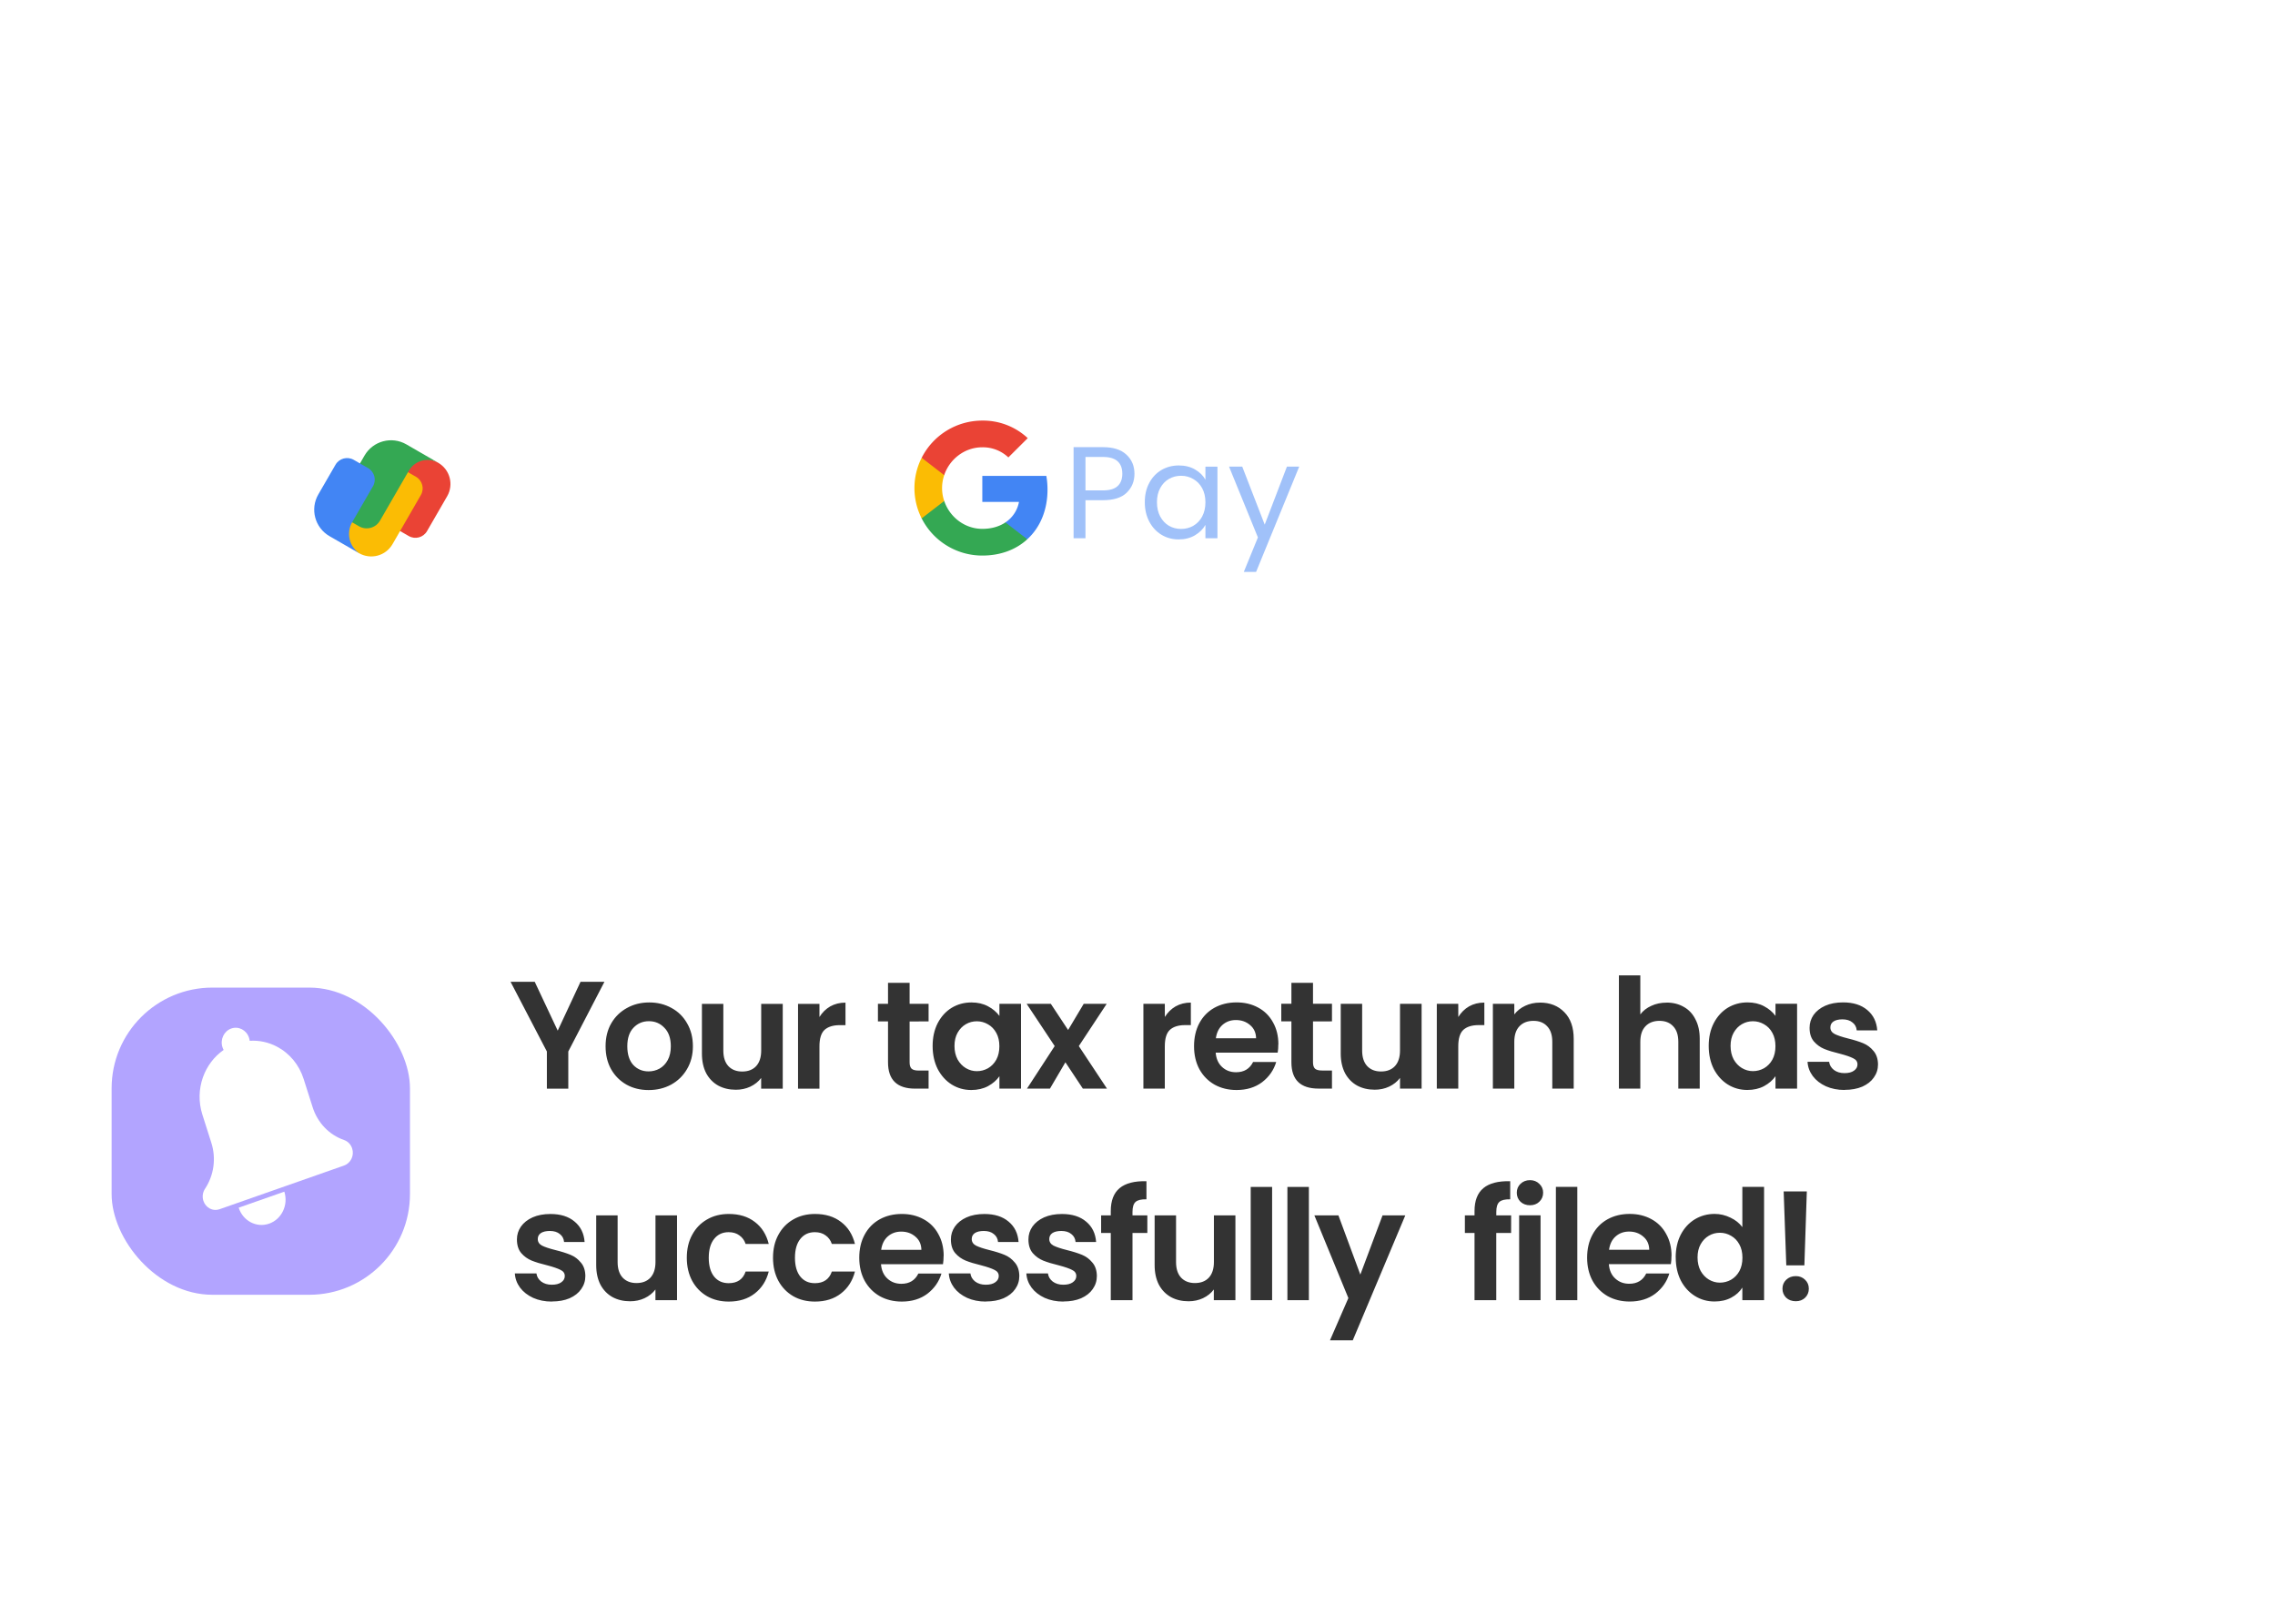<?xml version="1.0" encoding="UTF-8"?>
<!-- Created with Inkscape (http://www.inkscape.org/) -->
<svg width="51.197mm" height="36.554mm" version="1.1" viewBox="0 0 51.197 36.554" xmlns="http://www.w3.org/2000/svg" xmlns:cc="http://creativecommons.org/ns#" xmlns:dc="http://purl.org/dc/elements/1.1/" xmlns:rdf="http://www.w3.org/1999/02/22-rdf-syntax-ns#" xmlns:xlink="http://www.w3.org/1999/xlink">
 <defs>
  <filter id="filter0_d_2266_1515" x="7.227" y="14.326" width="181.78" height="50.243" color-interpolation-filters="sRGB" filterUnits="userSpaceOnUse">
   <feFlood flood-opacity="0" result="BackgroundImageFix"/>
   <feColorMatrix in="SourceAlpha" result="hardAlpha" values="0 0 0 0 0 0 0 0 0 0 0 0 0 0 0 0 0 0 127 0"/>
   <feOffset dy="4.284"/>
   <feGaussianBlur stdDeviation="2.142"/>
   <feComposite in2="hardAlpha" operator="out"/>
   <feColorMatrix values="0 0 0 0 0 0 0 0 0 0 0 0 0 0 0 0 0 0 0.15 0"/>
   <feBlend in2="BackgroundImageFix" result="effect1_dropShadow_2266_1515"/>
   <feBlend in="SourceGraphic" in2="effect1_dropShadow_2266_1515" result="shape"/>
  </filter>
  <filter id="filter1_d_2266_1515" x=".716" y="0" width="193.5" height="54.15" color-interpolation-filters="sRGB" filterUnits="userSpaceOnUse">
   <feFlood flood-opacity="0" result="BackgroundImageFix"/>
   <feColorMatrix in="SourceAlpha" result="hardAlpha" values="0 0 0 0 0 0 0 0 0 0 0 0 0 0 0 0 0 0 127 0"/>
   <feOffset dy="4.284"/>
   <feGaussianBlur stdDeviation="2.142"/>
   <feComposite in2="hardAlpha" operator="out"/>
   <feColorMatrix values="0 0 0 0 0 0 0 0 0 0 0 0 0 0 0 0 0 0 0.1 0"/>
   <feBlend in2="BackgroundImageFix" result="effect1_dropShadow_2266_1515"/>
   <feBlend in="SourceGraphic" in2="effect1_dropShadow_2266_1515" result="shape"/>
  </filter>
  <clipPath id="clip0_2266_1515">
   <rect transform="translate(17.663 13.825)" width="13.013" height="16.75" fill="#fff"/>
  </clipPath>
  <filter id="filter0_d_2311_573" x="0" y=".27" width="161" height="34.812" color-interpolation-filters="sRGB" filterUnits="userSpaceOnUse">
   <feFlood flood-opacity="0" result="BackgroundImageFix"/>
   <feColorMatrix in="SourceAlpha" result="hardAlpha" values="0 0 0 0 0 0 0 0 0 0 0 0 0 0 0 0 0 0 127 0"/>
   <feMorphology in="SourceAlpha" radius="3.454" result="effect1_dropShadow_2311_573"/>
   <feOffset dx="-2.073" dy="6.909"/>
   <feGaussianBlur stdDeviation="0.449"/>
   <feComposite in2="hardAlpha" operator="out"/>
   <feColorMatrix values="0 0 0 0 0 0 0 0 0 0 0 0 0 0 0 0 0 0 0.1 0"/>
   <feBlend in2="BackgroundImageFix" result="effect1_dropShadow_2311_573"/>
   <feBlend in="SourceGraphic" in2="effect1_dropShadow_2311_573" result="shape"/>
  </filter>
 </defs>
 <g transform="translate(-65.654 -109.45)">
  <g transform="matrix(.265 0 0 .265 65.465 128.92)" fill="none" filter="url(#filter0_d_2266_1515)">
   <rect x="11.512" y="14.326" width="173.21" height="41.674" rx="11.721" fill="#fff"/>
  </g>
  <g transform="matrix(.265 0 0 .265 65.465 128.92)" fill="none" filter="url(#filter1_d_2266_1515)">
   <rect x="5" width="184.93" height="45.581" rx="13.023" fill="#fff"/>
  </g>
  <rect x="68.166" y="131.68" width="6.714" height="6.914" rx="2.267" fill="#b2a4ff" stroke-width=".265"/>
  <g transform="matrix(.265 0 0 .265 65.465 128.92)" clip-path="url(#clip0_2266_1515)" fill="#fff">
   <path d="m29.934 25.528-10.577 3.712c-0.113 0.04-0.23 0.059-0.345 0.059-0.166 0-0.331-0.041-0.484-0.121-0.26-0.136-0.453-0.37-0.545-0.659-0.054-0.169-0.069-0.35-0.045-0.526 0.025-0.176 0.089-0.345 0.185-0.491 0.372-0.558 0.618-1.209 0.711-1.883 0.093-0.674 0.034-1.372-0.172-2.018l-0.764-2.402c-0.167-0.523-0.245-1.066-0.234-1.613 0.011-0.529 0.105-1.049 0.281-1.547 0.336-0.952 0.958-1.774 1.76-2.329-0.042-0.075-0.076-0.154-0.102-0.237-0.208-0.655 0.13-1.365 0.752-1.583 0.623-0.218 1.299 0.136 1.507 0.79 0.026 0.083 0.044 0.168 0.054 0.254 0.795-0.053 1.59 0.117 2.309 0.493 1.084 0.568 1.892 1.546 2.276 2.753l0.764 2.402c0.205 0.646 0.557 1.241 1.017 1.721 0.46 0.48 1.029 0.845 1.645 1.056 0.161 0.055 0.309 0.15 0.429 0.275 0.12 0.125 0.211 0.28 0.265 0.448 0.19 0.597-0.118 1.245-0.686 1.444z"/>
   <path d="m23.568 30.464c-1.07 0.376-2.228-0.231-2.585-1.356l3.876-1.36c0.358 1.124-0.22 2.341-1.29 2.716z"/>
  </g>
  <path d="m79.256 131.55-0.813 1.568v0.837h-0.482v-0.837l-0.817-1.568h0.544l0.517 1.099 0.513-1.099zm0.994 2.436c-0.184 0-0.349-0.04-0.496-0.121-0.147-0.083-0.263-0.199-0.348-0.348-0.083-0.149-0.124-0.322-0.124-0.517 0-0.195 0.042-0.368 0.128-0.517 0.087-0.149 0.206-0.264 0.355-0.345 0.149-0.083 0.316-0.124 0.5-0.124 0.184 0 0.35 0.041 0.5 0.124 0.149 0.08 0.266 0.195 0.351 0.345 0.087 0.149 0.131 0.322 0.131 0.517 0 0.195-0.045 0.368-0.134 0.517-0.087 0.149-0.207 0.265-0.358 0.348-0.149 0.08-0.317 0.121-0.503 0.121zm0-0.42c0.087 0 0.169-0.021 0.245-0.062 0.078-0.044 0.14-0.108 0.186-0.193 0.046-0.085 0.069-0.188 0.069-0.31 0-0.181-0.048-0.32-0.145-0.417-0.094-0.099-0.21-0.148-0.348-0.148-0.138 0-0.254 0.049-0.348 0.148-0.092 0.097-0.138 0.235-0.138 0.417 0 0.181 0.045 0.322 0.134 0.42 0.092 0.097 0.207 0.145 0.345 0.145zm3.019-1.52v1.909h-0.486v-0.241c-0.062 0.083-0.144 0.148-0.245 0.196-0.099 0.046-0.207 0.069-0.324 0.069-0.149 0-0.281-0.031-0.396-0.093-0.115-0.064-0.206-0.157-0.272-0.279-0.064-0.124-0.096-0.271-0.096-0.441v-1.12h0.482v1.051c0 0.152 0.038 0.269 0.114 0.351 0.076 0.08 0.179 0.121 0.31 0.121 0.133 0 0.238-0.04 0.314-0.121 0.076-0.083 0.114-0.2 0.114-0.351v-1.051zm0.826 0.296c0.062-0.101 0.142-0.18 0.241-0.238 0.101-0.057 0.216-0.086 0.345-0.086v0.507h-0.127c-0.152 0-0.266 0.036-0.345 0.107-0.076 0.071-0.114 0.195-0.114 0.372v0.951h-0.482v-1.909h0.482zm2.029 0.1v0.923c0 0.064 0.015 0.111 0.045 0.141 0.032 0.028 0.085 0.041 0.158 0.041h0.224v0.407h-0.303c-0.407 0-0.61-0.198-0.61-0.593v-0.92h-0.227v-0.396h0.227v-0.472h0.486v0.472h0.427v0.396zm0.518 0.551c0-0.193 0.038-0.364 0.114-0.513 0.078-0.149 0.183-0.264 0.314-0.345 0.133-0.08 0.281-0.121 0.445-0.121 0.142 0 0.266 0.029 0.372 0.086 0.108 0.057 0.194 0.13 0.258 0.217v-0.272h0.486v1.909h-0.486v-0.279c-0.062 0.09-0.148 0.164-0.258 0.224-0.108 0.057-0.233 0.086-0.376 0.086-0.161 0-0.308-0.041-0.441-0.124-0.131-0.083-0.235-0.199-0.314-0.348-0.076-0.152-0.114-0.325-0.114-0.52zm1.502 7e-3c0-0.117-0.023-0.217-0.069-0.3-0.046-0.085-0.108-0.149-0.186-0.193-0.078-0.046-0.162-0.069-0.252-0.069-0.09 0-0.172 0.022-0.248 0.066-0.076 0.044-0.138 0.108-0.186 0.193-0.046 0.083-0.069 0.181-0.069 0.296s0.023 0.216 0.069 0.303c0.048 0.085 0.11 0.15 0.186 0.196 0.078 0.046 0.161 0.069 0.248 0.069 0.09 0 0.173-0.022 0.252-0.066 0.078-0.046 0.14-0.11 0.186-0.193 0.046-0.085 0.069-0.186 0.069-0.303zm1.879 0.954-0.393-0.593-0.348 0.593h-0.517l0.624-0.958-0.631-0.951h0.544l0.389 0.589 0.351-0.589h0.517l-0.627 0.951 0.634 0.958zm1.845-1.613c0.062-0.101 0.142-0.18 0.241-0.238 0.101-0.057 0.216-0.086 0.344-0.086v0.507h-0.128c-0.152 0-0.266 0.036-0.344 0.107-0.076 0.071-0.114 0.195-0.114 0.372v0.951h-0.482v-1.909h0.482zm2.553 0.617c0 0.069-0.004 0.131-0.014 0.186h-1.395c0.011 0.138 0.06 0.246 0.145 0.324 0.085 0.078 0.189 0.117 0.314 0.117 0.179 0 0.307-0.077 0.383-0.231h0.52c-0.055 0.184-0.161 0.335-0.317 0.455-0.156 0.117-0.348 0.176-0.575 0.176-0.184 0-0.349-0.04-0.496-0.121-0.145-0.083-0.259-0.199-0.341-0.348-0.08-0.149-0.12-0.322-0.12-0.517 0-0.198 0.04-0.371 0.12-0.52 0.08-0.149 0.193-0.264 0.338-0.345 0.145-0.08 0.311-0.121 0.5-0.121 0.181 0 0.343 0.039 0.486 0.117 0.145 0.078 0.256 0.19 0.334 0.334 0.08 0.142 0.12 0.307 0.12 0.493zm-0.5-0.138c-0.002-0.124-0.047-0.223-0.134-0.296-0.087-0.076-0.194-0.114-0.32-0.114-0.12 0-0.221 0.037-0.303 0.11-0.08 0.071-0.13 0.171-0.148 0.3zm1.281-0.379v0.923c0 0.064 0.015 0.111 0.045 0.141 0.032 0.028 0.085 0.041 0.158 0.041h0.224v0.407h-0.303c-0.407 0-0.61-0.198-0.61-0.593v-0.92h-0.228v-0.396h0.228v-0.472h0.486v0.472h0.427v0.396zm2.444-0.396v1.909h-0.486v-0.241c-0.062 0.083-0.144 0.148-0.245 0.196-0.099 0.046-0.207 0.069-0.324 0.069-0.149 0-0.281-0.031-0.396-0.093-0.115-0.064-0.206-0.157-0.272-0.279-0.064-0.124-0.097-0.271-0.097-0.441v-1.12h0.482v1.051c0 0.152 0.038 0.269 0.114 0.351 0.076 0.08 0.179 0.121 0.31 0.121 0.133 0 0.238-0.04 0.314-0.121 0.076-0.083 0.114-0.2 0.114-0.351v-1.051zm0.826 0.296c0.062-0.101 0.142-0.18 0.241-0.238 0.101-0.057 0.216-0.086 0.345-0.086v0.507h-0.128c-0.152 0-0.266 0.036-0.345 0.107-0.076 0.071-0.114 0.195-0.114 0.372v0.951h-0.483v-1.909h0.483zm1.836-0.324c0.227 0 0.411 0.072 0.551 0.217 0.14 0.142 0.21 0.342 0.21 0.6v1.12h-0.482v-1.054c0-0.152-0.038-0.268-0.114-0.348-0.076-0.083-0.179-0.124-0.31-0.124-0.133 0-0.239 0.041-0.317 0.124-0.076 0.08-0.114 0.196-0.114 0.348v1.054h-0.482v-1.909h0.482v0.238c0.064-0.083 0.146-0.147 0.244-0.193 0.101-0.048 0.211-0.072 0.331-0.072zm2.852 0c0.145 0 0.273 0.032 0.386 0.097 0.112 0.062 0.2 0.155 0.262 0.279 0.065 0.122 0.097 0.269 0.097 0.441v1.12h-0.482v-1.054c0-0.152-0.038-0.268-0.114-0.348-0.076-0.083-0.179-0.124-0.31-0.124-0.133 0-0.239 0.041-0.317 0.124-0.076 0.08-0.114 0.196-0.114 0.348v1.054h-0.482v-2.55h0.482v0.879c0.062-0.083 0.145-0.147 0.248-0.193 0.103-0.048 0.218-0.072 0.344-0.072zm0.947 0.975c0-0.193 0.038-0.364 0.114-0.513 0.078-0.149 0.183-0.264 0.314-0.345 0.133-0.08 0.282-0.121 0.445-0.121 0.142 0 0.266 0.029 0.372 0.086 0.108 0.057 0.194 0.13 0.258 0.217v-0.272h0.486v1.909h-0.486v-0.279c-0.062 0.09-0.148 0.164-0.258 0.224-0.108 0.057-0.233 0.086-0.376 0.086-0.161 0-0.308-0.041-0.441-0.124-0.131-0.083-0.235-0.199-0.314-0.348-0.076-0.152-0.114-0.325-0.114-0.52zm1.502 7e-3c0-0.117-0.023-0.217-0.069-0.3-0.046-0.085-0.108-0.149-0.186-0.193-0.078-0.046-0.162-0.069-0.252-0.069-0.09 0-0.172 0.022-0.248 0.066-0.076 0.044-0.138 0.108-0.186 0.193-0.046 0.083-0.069 0.181-0.069 0.296s0.023 0.216 0.069 0.303c0.048 0.085 0.11 0.15 0.186 0.196 0.078 0.046 0.161 0.069 0.248 0.069 0.089 0 0.173-0.022 0.252-0.066 0.078-0.046 0.14-0.11 0.186-0.193 0.046-0.085 0.069-0.186 0.069-0.303zm1.555 0.985c-0.156 0-0.296-0.028-0.42-0.083-0.124-0.057-0.223-0.134-0.296-0.231-0.071-0.097-0.11-0.203-0.117-0.32h0.486c9e-3 0.073 0.045 0.134 0.107 0.183 0.064 0.048 0.143 0.072 0.238 0.072 0.092 0 0.163-0.018 0.214-0.055 0.053-0.037 0.079-0.084 0.079-0.141 0-0.062-0.032-0.108-0.096-0.138-0.062-0.032-0.162-0.067-0.3-0.103-0.142-0.034-0.26-0.07-0.351-0.107-0.089-0.037-0.168-0.093-0.234-0.169-0.065-0.076-0.097-0.178-0.097-0.307 0-0.106 0.03-0.202 0.089-0.289 0.062-0.087 0.149-0.156 0.262-0.207 0.115-0.051 0.249-0.076 0.403-0.076 0.228 0 0.409 0.057 0.545 0.172 0.135 0.113 0.21 0.265 0.224 0.458h-0.462c-7e-3 -0.076-0.039-0.136-0.097-0.179-0.055-0.046-0.13-0.069-0.224-0.069-0.087 0-0.155 0.016-0.203 0.048-0.046 0.032-0.069 0.077-0.069 0.134 0 0.064 0.032 0.114 0.097 0.148 0.064 0.032 0.164 0.066 0.3 0.1 0.138 0.034 0.251 0.07 0.341 0.107 0.09 0.037 0.166 0.094 0.231 0.172 0.066 0.076 0.101 0.177 0.103 0.303 0 0.11-0.031 0.209-0.093 0.296-0.06 0.087-0.147 0.156-0.262 0.207-0.113 0.048-0.245 0.072-0.396 0.072zm-29.091 4.763c-0.156 0-0.296-0.028-0.42-0.083-0.124-0.057-0.223-0.134-0.296-0.231-0.071-0.097-0.11-0.203-0.117-0.32h0.486c0.009 0.073 0.045 0.134 0.107 0.183 0.064 0.048 0.144 0.072 0.238 0.072 0.092 0 0.163-0.018 0.214-0.055 0.053-0.037 0.079-0.084 0.079-0.141 0-0.062-0.032-0.108-0.096-0.138-0.062-0.032-0.162-0.067-0.3-0.103-0.142-0.034-0.26-0.07-0.351-0.107-0.09-0.037-0.168-0.093-0.234-0.169-0.064-0.076-0.096-0.178-0.096-0.307 0-0.106 0.03-0.202 0.09-0.289 0.062-0.087 0.149-0.156 0.262-0.207 0.115-0.051 0.249-0.076 0.403-0.076 0.227 0 0.409 0.057 0.544 0.172 0.136 0.113 0.21 0.265 0.224 0.458h-0.462c-0.007-0.076-0.039-0.136-0.096-0.179-0.055-0.046-0.13-0.069-0.224-0.069-0.087 0-0.155 0.016-0.203 0.048-0.046 0.032-0.069 0.077-0.069 0.134 0 0.064 0.032 0.114 0.096 0.148 0.064 0.032 0.164 0.066 0.3 0.1 0.138 0.034 0.252 0.07 0.341 0.107 0.09 0.037 0.167 0.094 0.231 0.172 0.067 0.076 0.101 0.177 0.103 0.303 0 0.11-0.031 0.209-0.093 0.296-0.06 0.087-0.147 0.156-0.262 0.207-0.113 0.048-0.245 0.072-0.396 0.072zm2.817-1.94v1.909h-0.486v-0.241c-0.062 0.083-0.144 0.148-0.245 0.196-0.099 0.046-0.207 0.069-0.324 0.069-0.149 0-0.281-0.031-0.396-0.093-0.115-0.064-0.206-0.157-0.272-0.279-0.064-0.124-0.096-0.271-0.096-0.441v-1.12h0.482v1.051c0 0.152 0.038 0.269 0.114 0.351 0.076 0.08 0.179 0.121 0.31 0.121 0.133 0 0.238-0.04 0.314-0.121 0.076-0.083 0.114-0.2 0.114-0.351v-1.051zm0.22 0.954c0-0.198 0.04-0.37 0.121-0.517 0.08-0.149 0.192-0.264 0.334-0.345 0.142-0.083 0.306-0.124 0.489-0.124 0.237 0 0.432 0.06 0.586 0.179 0.156 0.117 0.261 0.283 0.314 0.496h-0.52c-0.028-0.083-0.075-0.147-0.141-0.193-0.064-0.048-0.145-0.072-0.241-0.072-0.138 0-0.247 0.051-0.327 0.152-0.08 0.099-0.121 0.24-0.121 0.424 0 0.181 0.04 0.323 0.121 0.424 0.08 0.099 0.19 0.148 0.327 0.148 0.195 0 0.323-0.087 0.382-0.262h0.52c-0.053 0.207-0.157 0.371-0.314 0.493-0.156 0.122-0.351 0.183-0.586 0.183-0.184 0-0.347-0.04-0.489-0.121-0.142-0.083-0.254-0.198-0.334-0.345-0.08-0.149-0.121-0.323-0.121-0.52zm1.94 0c0-0.198 0.04-0.37 0.121-0.517 0.08-0.149 0.192-0.264 0.334-0.345 0.142-0.083 0.306-0.124 0.489-0.124 0.237 0 0.432 0.06 0.586 0.179 0.156 0.117 0.261 0.283 0.314 0.496h-0.52c-0.028-0.083-0.075-0.147-0.141-0.193-0.064-0.048-0.145-0.072-0.241-0.072-0.138 0-0.247 0.051-0.327 0.152-0.08 0.099-0.121 0.24-0.121 0.424 0 0.181 0.04 0.323 0.121 0.424 0.08 0.099 0.189 0.148 0.327 0.148 0.195 0 0.323-0.087 0.382-0.262h0.52c-0.053 0.207-0.157 0.371-0.314 0.493-0.156 0.122-0.351 0.183-0.586 0.183-0.184 0-0.347-0.04-0.489-0.121-0.142-0.083-0.254-0.198-0.334-0.345-0.08-0.149-0.121-0.323-0.121-0.52zm3.839-0.041c0 0.069-0.005 0.131-0.014 0.186h-1.395c0.011 0.138 0.06 0.246 0.145 0.324 0.085 0.078 0.19 0.117 0.314 0.117 0.179 0 0.307-0.077 0.382-0.231h0.52c-0.055 0.184-0.161 0.335-0.317 0.455-0.156 0.117-0.348 0.176-0.575 0.176-0.184 0-0.349-0.04-0.496-0.121-0.145-0.083-0.258-0.199-0.341-0.348-0.08-0.149-0.121-0.322-0.121-0.517 0-0.198 0.04-0.371 0.121-0.52 0.08-0.149 0.193-0.264 0.338-0.345 0.145-0.08 0.311-0.121 0.5-0.121 0.181 0 0.343 0.039 0.486 0.117 0.145 0.078 0.256 0.19 0.334 0.334 0.08 0.142 0.121 0.307 0.121 0.493zm-0.5-0.138c-0.002-0.124-0.047-0.223-0.134-0.296-0.087-0.076-0.194-0.114-0.32-0.114-0.119 0-0.221 0.037-0.303 0.11-0.08 0.071-0.13 0.171-0.148 0.3zm1.45 1.165c-0.156 0-0.296-0.028-0.42-0.083-0.124-0.057-0.223-0.134-0.296-0.231-0.071-0.097-0.11-0.203-0.117-0.32h0.486c0.009 0.073 0.045 0.134 0.107 0.183 0.064 0.048 0.144 0.072 0.238 0.072 0.092 0 0.163-0.018 0.214-0.055 0.053-0.037 0.079-0.084 0.079-0.141 0-0.062-0.032-0.108-0.096-0.138-0.062-0.032-0.162-0.067-0.3-0.103-0.142-0.034-0.26-0.07-0.351-0.107-0.09-0.037-0.168-0.093-0.234-0.169-0.064-0.076-0.096-0.178-0.096-0.307 0-0.106 0.03-0.202 0.09-0.289 0.062-0.087 0.149-0.156 0.262-0.207 0.115-0.051 0.249-0.076 0.403-0.076 0.227 0 0.409 0.057 0.544 0.172 0.136 0.113 0.21 0.265 0.224 0.458h-0.462c-0.007-0.076-0.039-0.136-0.096-0.179-0.055-0.046-0.13-0.069-0.224-0.069-0.087 0-0.155 0.016-0.203 0.048-0.046 0.032-0.069 0.077-0.069 0.134 0 0.064 0.032 0.114 0.096 0.148 0.064 0.032 0.164 0.066 0.3 0.1 0.138 0.034 0.252 0.07 0.341 0.107 0.09 0.037 0.167 0.094 0.231 0.172 0.067 0.076 0.101 0.177 0.103 0.303 0 0.11-0.031 0.209-0.093 0.296-0.06 0.087-0.147 0.156-0.262 0.207-0.113 0.048-0.245 0.072-0.396 0.072zm1.745 0c-0.156 0-0.296-0.028-0.42-0.083-0.124-0.057-0.223-0.134-0.296-0.231-0.071-0.097-0.11-0.203-0.117-0.32h0.486c0.009 0.073 0.045 0.134 0.107 0.183 0.064 0.048 0.144 0.072 0.238 0.072 0.092 0 0.163-0.018 0.214-0.055 0.053-0.037 0.079-0.084 0.079-0.141 0-0.062-0.032-0.108-0.096-0.138-0.062-0.032-0.162-0.067-0.3-0.103-0.142-0.034-0.26-0.07-0.351-0.107-0.09-0.037-0.168-0.093-0.234-0.169-0.064-0.076-0.096-0.178-0.096-0.307 0-0.106 0.03-0.202 0.09-0.289 0.062-0.087 0.149-0.156 0.262-0.207 0.115-0.051 0.249-0.076 0.403-0.076 0.227 0 0.409 0.057 0.544 0.172 0.136 0.113 0.21 0.265 0.224 0.458h-0.462c-0.007-0.076-0.039-0.136-0.096-0.179-0.055-0.046-0.13-0.069-0.224-0.069-0.087 0-0.155 0.016-0.203 0.048-0.046 0.032-0.069 0.077-0.069 0.134 0 0.064 0.032 0.114 0.096 0.148 0.064 0.032 0.164 0.066 0.3 0.1 0.138 0.034 0.252 0.07 0.341 0.107 0.09 0.037 0.167 0.094 0.231 0.172 0.067 0.076 0.101 0.177 0.103 0.303 0 0.11-0.031 0.209-0.093 0.296-0.06 0.087-0.147 0.156-0.262 0.207-0.113 0.048-0.245 0.072-0.396 0.072zm1.89-1.544h-0.334v1.513h-0.489v-1.513h-0.217v-0.396h0.217v-0.097c0-0.234 0.067-0.407 0.2-0.517 0.133-0.11 0.334-0.162 0.603-0.155v0.407c-0.117-2e-3 -0.199 0.017-0.245 0.059-0.046 0.041-0.069 0.116-0.069 0.224v0.079h0.334zm1.982-0.396v1.909h-0.486v-0.241c-0.062 0.083-0.143 0.148-0.244 0.196-0.099 0.046-0.207 0.069-0.324 0.069-0.149 0-0.282-0.031-0.396-0.093-0.115-0.064-0.206-0.157-0.272-0.279-0.064-0.124-0.096-0.271-0.096-0.441v-1.12h0.482v1.051c0 0.152 0.038 0.269 0.114 0.351 0.076 0.08 0.179 0.121 0.31 0.121 0.133 0 0.238-0.04 0.314-0.121 0.076-0.083 0.114-0.2 0.114-0.351v-1.051zm0.826-0.641v2.55h-0.482v-2.55zm0.827 0v2.55h-0.483v-2.55zm2.17 0.641-1.182 2.812h-0.513l0.414-0.951-0.765-1.861h0.541l0.493 1.333 0.5-1.333zm2.381 0.396h-0.334v1.513h-0.489v-1.513h-0.217v-0.396h0.217v-0.097c0-0.234 0.067-0.407 0.2-0.517 0.133-0.11 0.334-0.162 0.603-0.155v0.407c-0.117-2e-3 -0.199 0.017-0.244 0.059-0.046 0.041-0.069 0.116-0.069 0.224v0.079h0.334zm0.425-0.624c-0.085 0-0.156-0.026-0.214-0.079-0.055-0.055-0.083-0.123-0.083-0.203 0-0.08 0.028-0.147 0.083-0.2 0.057-0.055 0.129-0.083 0.214-0.083 0.085 0 0.155 0.028 0.21 0.083 0.057 0.053 0.086 0.119 0.086 0.2s-0.029 0.148-0.086 0.203c-0.055 0.053-0.125 0.079-0.21 0.079zm0.238 0.227v1.909h-0.482v-1.909zm0.827-0.641v2.55h-0.482v-2.55zm2.119 1.554c0 0.069-4e-3 0.131-0.014 0.186h-1.395c0.011 0.138 0.059 0.246 0.145 0.324 0.085 0.078 0.189 0.117 0.314 0.117 0.179 0 0.307-0.077 0.382-0.231h0.52c-0.055 0.184-0.161 0.335-0.317 0.455-0.156 0.117-0.348 0.176-0.575 0.176-0.184 0-0.349-0.04-0.496-0.121-0.144-0.083-0.258-0.199-0.341-0.348-0.08-0.149-0.121-0.322-0.121-0.517 0-0.198 0.04-0.371 0.121-0.52 0.08-0.149 0.193-0.264 0.338-0.345 0.145-0.08 0.311-0.121 0.5-0.121 0.181 0 0.343 0.039 0.486 0.117 0.145 0.078 0.256 0.19 0.334 0.334 0.08 0.142 0.121 0.307 0.121 0.493zm-0.5-0.138c-2e-3 -0.124-0.047-0.223-0.134-0.296-0.087-0.076-0.194-0.114-0.32-0.114-0.12 0-0.221 0.037-0.303 0.11-0.08 0.071-0.13 0.171-0.148 0.3zm0.595 0.172c0-0.193 0.038-0.364 0.114-0.513 0.078-0.149 0.184-0.264 0.317-0.345 0.133-0.08 0.282-0.121 0.445-0.121 0.124 0 0.242 0.028 0.355 0.083 0.113 0.053 0.202 0.124 0.269 0.214v-0.906h0.489v2.55h-0.489v-0.283c-0.059 0.094-0.143 0.17-0.251 0.227-0.108 0.058-0.233 0.086-0.376 0.086-0.161 0-0.308-0.041-0.441-0.124-0.133-0.083-0.239-0.199-0.317-0.348-0.076-0.152-0.114-0.325-0.114-0.52zm1.502 7e-3c0-0.117-0.023-0.217-0.069-0.3-0.046-0.085-0.108-0.149-0.186-0.193-0.078-0.046-0.162-0.069-0.252-0.069-0.09 0-0.172 0.022-0.248 0.066-0.076 0.044-0.138 0.108-0.186 0.193-0.046 0.083-0.069 0.181-0.069 0.296s0.023 0.216 0.069 0.303c0.048 0.085 0.11 0.15 0.186 0.196 0.078 0.046 0.161 0.069 0.248 0.069 0.089 0 0.173-0.022 0.252-0.066 0.078-0.046 0.14-0.11 0.186-0.193 0.046-0.085 0.069-0.186 0.069-0.303zm1.449-1.492-0.055 1.664h-0.407l-0.059-1.664zm-0.248 2.471c-0.087 0-0.16-0.026-0.217-0.079-0.055-0.055-0.083-0.123-0.083-0.203 0-0.08 0.028-0.147 0.083-0.2 0.057-0.055 0.13-0.083 0.217-0.083 0.085 0 0.155 0.028 0.21 0.083 0.055 0.053 0.083 0.119 0.083 0.2s-0.028 0.148-0.083 0.203c-0.055 0.053-0.125 0.079-0.21 0.079z" fill="#333" stroke-width=".265"/>
  <g fill="none">
   <g transform="matrix(.265 0 0 .265 69.757 115.19)" filter="url(#filter0_d_2311_573)">
    <rect y=".27" width="161" height="30.459" rx="15.23" fill="#fff"/>
   </g>
   <g transform="matrix(.217 0 0 .217 85.994 118.7)">
    <path d="m14.9 8.161c0-0.476-0.039-0.954-0.121-1.422h-6.64v2.695h3.802a3.24 3.24 0 0 1-1.407 2.127v1.75h2.269c1.332-1.22 2.097-3.02 2.097-5.15z" fill="#4285f4"/>
    <path d="m8.14 15c1.898 0 3.499-0.62 4.665-1.69l-2.268-1.749c-0.631 0.427-1.446 0.669-2.395 0.669-1.836 0-3.393-1.232-3.952-2.888h-2.34v1.803a7.044 7.044 0 0 0 6.29 3.855z" fill="#34a853"/>
    <path d="m4.187 9.342a4.17 4.17 0 0 1 0-2.68v-1.803h-2.338a6.97 6.97 0 0 0 0 6.286z" fill="#fbbc04"/>
    <path d="m8.14 3.77a3.837 3.837 0 0 1 2.7 1.05l2.01-1.999a6.786 6.786 0 0 0-4.71-1.82 7.042 7.042 0 0 0-6.29 3.858l2.336 1.801c0.556-1.658 2.116-2.89 3.952-2.89z" fill="#ea4335"/>
   </g>
   <g transform="matrix(.266 0 0 .266 89.733 119.45)">
    <path d="m5.456 2.5c0 0.641-0.221 1.175-0.663 1.603-0.435 0.42-1.102 0.63-2.001 0.63h-1.481v3.217h-1.006v-7.705h2.487c0.87 0 1.529 0.21 1.979 0.63 0.457 0.42 0.685 0.962 0.685 1.625zm-2.664 1.404c0.56 0 0.973-0.122 1.238-0.365 0.265-0.243 0.398-0.59 0.398-1.039 0-0.951-0.545-1.426-1.636-1.426h-1.481v2.83zm3.538 0.995c0-0.619 0.125-1.161 0.376-1.625 0.251-0.472 0.593-0.836 1.028-1.094 0.442-0.258 0.932-0.387 1.47-0.387 0.531 0 0.991 0.114 1.382 0.343 0.391 0.228 0.682 0.516 0.873 0.862v-1.105h1.017v6.058h-1.017v-1.127c-0.199 0.354-0.497 0.648-0.895 0.884-0.391 0.228-0.847 0.343-1.371 0.343-0.538 0-1.024-0.133-1.459-0.398-0.435-0.265-0.777-0.637-1.028-1.116s-0.376-1.024-0.376-1.636zm5.129 0.011c0-0.457-0.092-0.855-0.276-1.194-0.184-0.339-0.435-0.597-0.752-0.774-0.309-0.184-0.652-0.276-1.028-0.276s-0.719 0.088-1.028 0.265c-0.31 0.177-0.556 0.435-0.741 0.774-0.184 0.339-0.276 0.737-0.276 1.194 0 0.464 0.092 0.87 0.276 1.216 0.184 0.339 0.431 0.601 0.741 0.785 0.31 0.177 0.652 0.265 1.028 0.265s0.719-0.088 1.028-0.265c0.317-0.184 0.567-0.446 0.752-0.785 0.184-0.346 0.276-0.748 0.276-1.205zm7.934-3.018-3.648 8.909h-1.039l1.194-2.918-2.443-5.991h1.117l1.901 4.908 1.879-4.908z" fill="#4285f4" opacity=".5"/>
   </g>
  </g>
  <g transform="matrix(.012 0 0 .012 72.725 119.36)">
   <path d="m232.5 42.169c-25.25-14.576-57.538-5.915-72.13 19.336l-36.782 63.718c-10.643 18.4 3.058 24.829 18.337 33.989l35.393 20.428c11.985 6.913 27.295 2.809 34.208-9.16l37.812-65.481c12.703-22.004 5.165-50.125-16.839-62.828z" fill="#ea4335"/>
   <path d="m190.88 68.542-35.393-20.428c-19.538-10.846-30.603-11.564-38.624 1.186l-52.201 90.404c-14.576 25.234-5.899 57.507 19.335 72.051 22.004 12.703 50.126 5.165 62.829-16.839l53.2-92.152c6.944-11.985 2.84-27.31-9.145-34.223z" fill="#fbbc04"/>
   <path d="m197.7 22.069-24.86-14.357c-27.497-15.871-62.656-6.461-78.527 21.036l-47.332 81.976c-6.991 12.094-2.84 27.575 9.254 34.551l27.841 16.074c13.748 7.944 31.32 3.23 39.264-10.518l54.074-93.649c11.205-19.398 36.002-26.046 55.4-14.841z" fill="#34a853"/>
   <path d="m101.03 52.203-26.873-15.481c-11.985-6.898-27.294-2.809-34.208 9.145l-32.241 55.712c-15.871 27.419-6.461 62.501 21.036 78.325l20.459 11.782 24.813 14.295 10.768 6.195c-19.117-12.796-25.188-38.437-13.499-58.63l8.349-14.42 30.572-52.825c6.898-11.922 2.793-27.201-9.176-34.098z" fill="#4285f4"/>
  </g>
 </g>
</svg>
